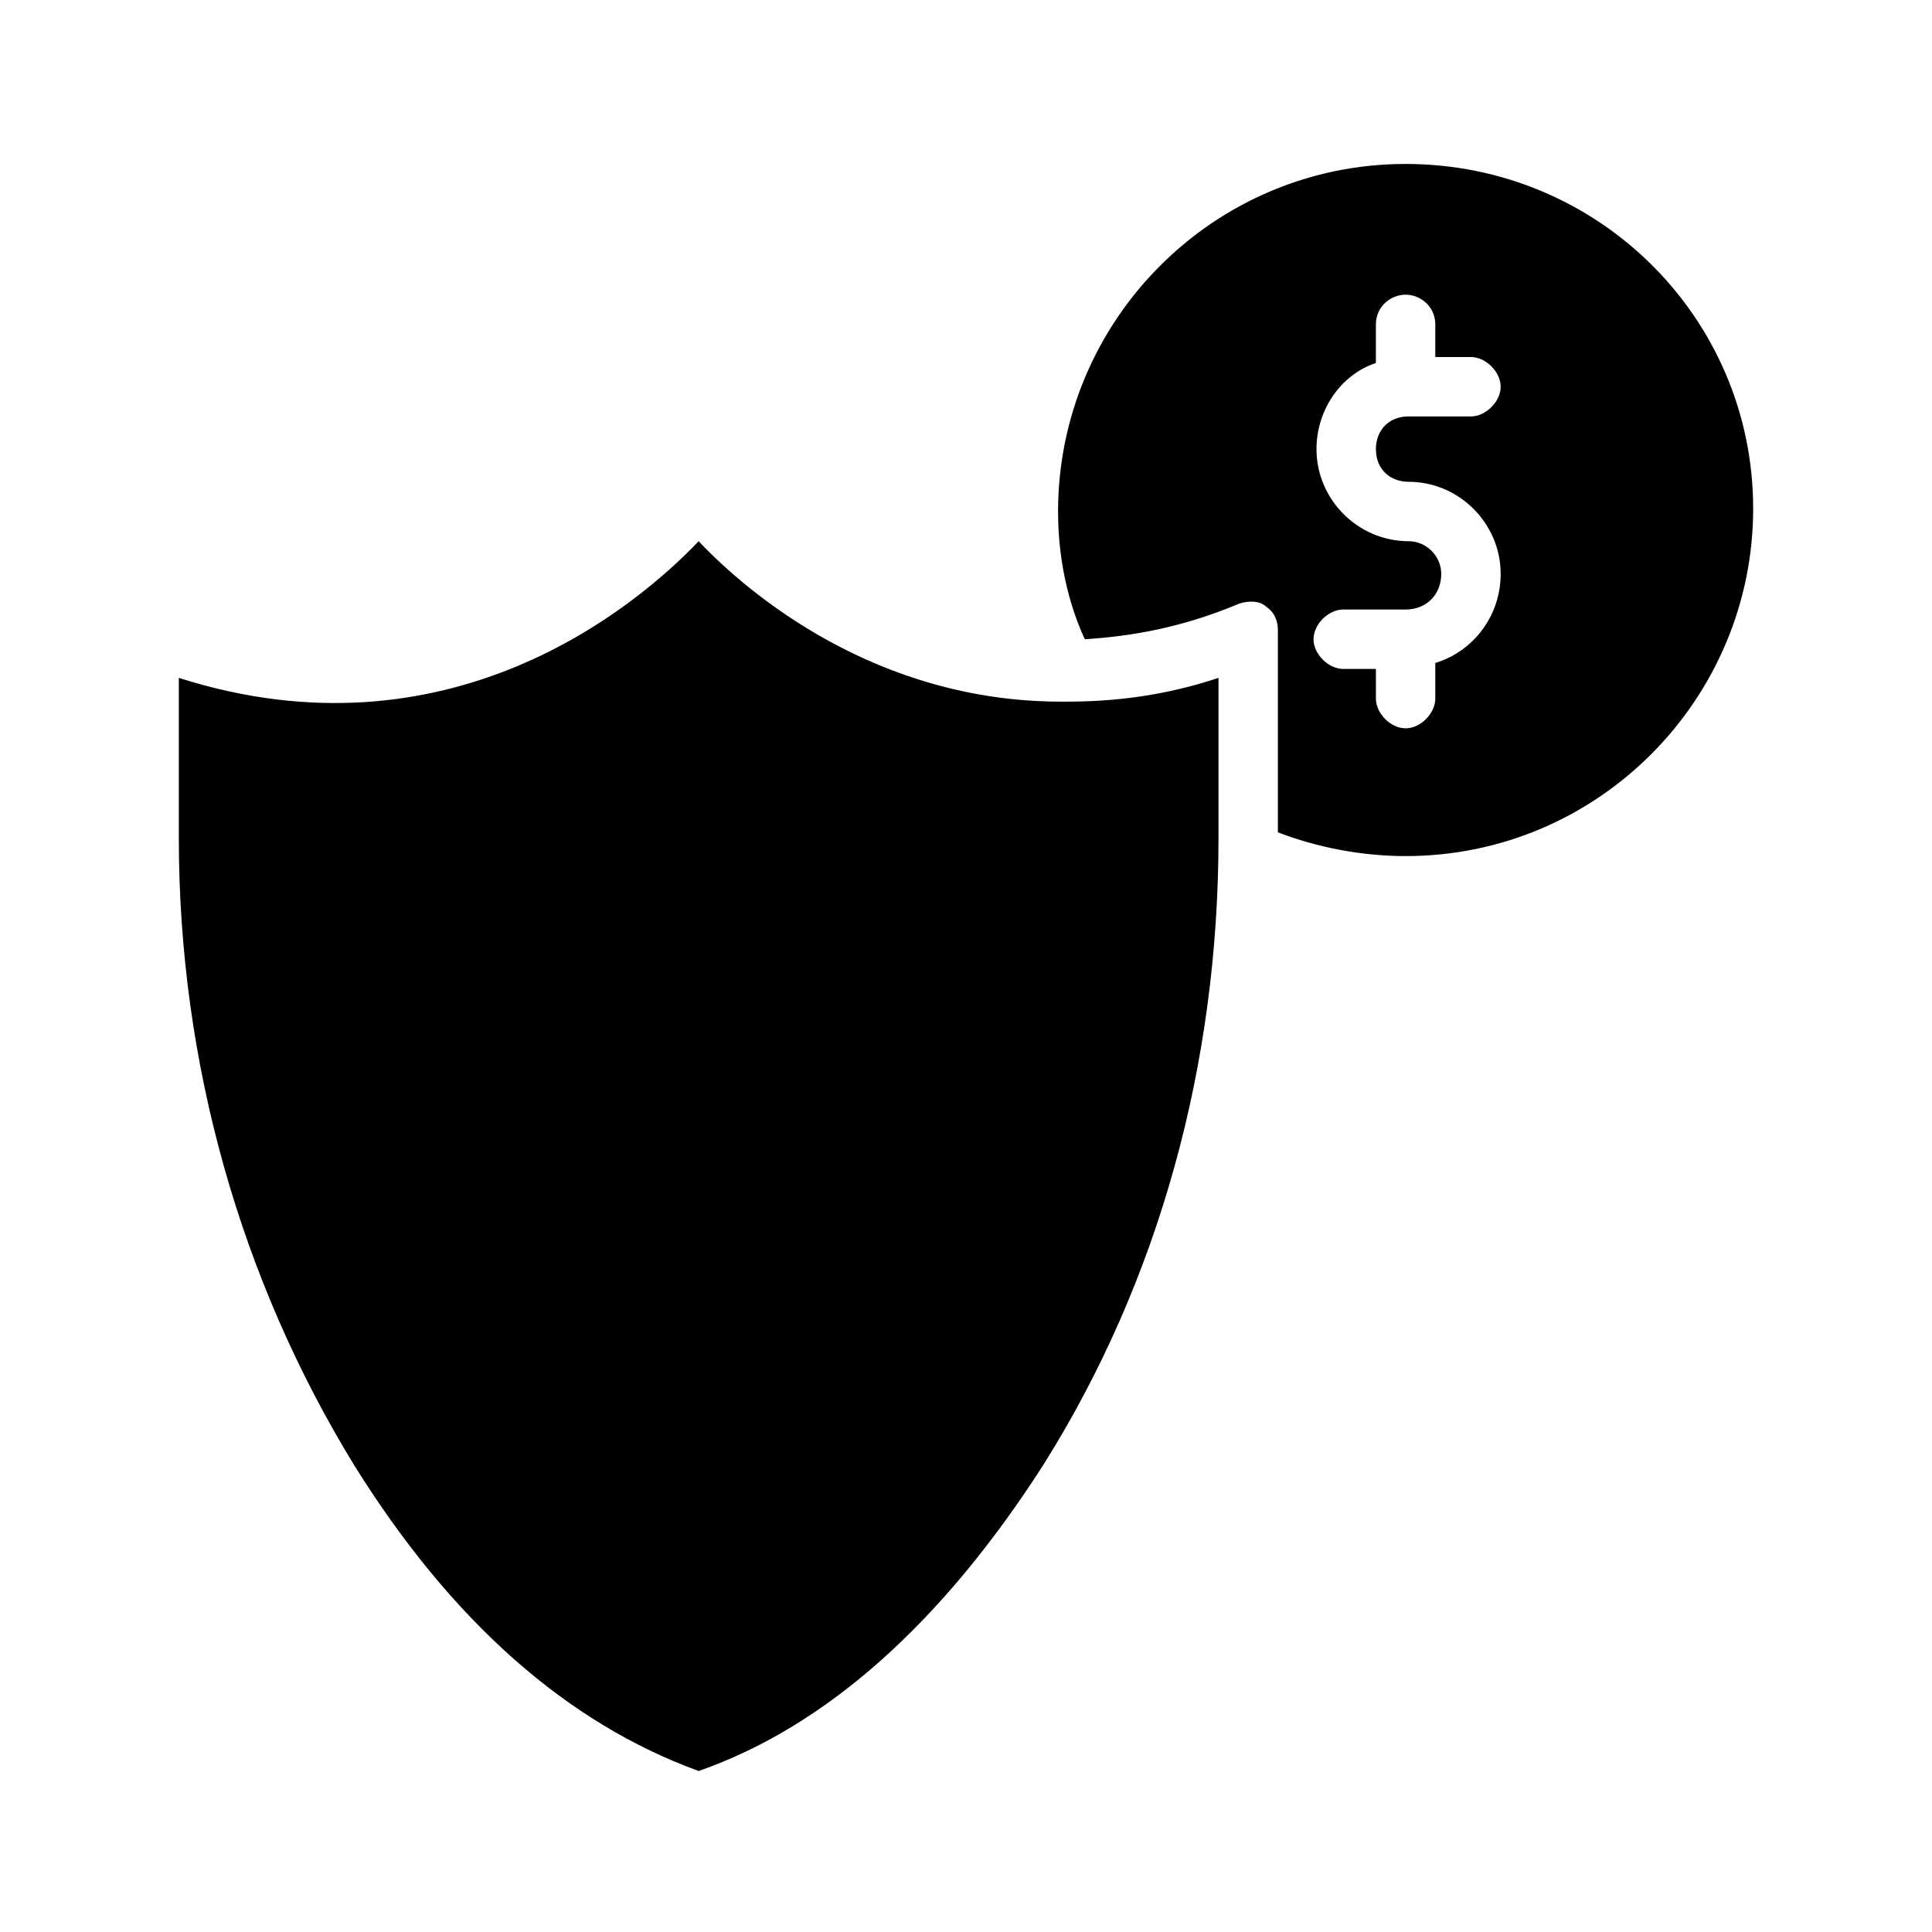 <?xml version="1.0" encoding="UTF-8"?>
<!-- Uploaded to: SVG Repo, www.svgrepo.com, Generator: SVG Repo Mixer Tools -->
<svg fill="#000000" width="800px" height="800px" version="1.1" viewBox="144 144 512 512" xmlns="http://www.w3.org/2000/svg">
 <g>
  <path d="m516.5 187.45c-51.168 0-92.102 41.723-92.102 92.102 0 11.809 2.363 23.617 7.086 33.852 12.594-0.789 25.977-3.148 40.934-9.445 2.363-0.789 5.512-0.789 7.086 0.789 2.363 1.574 3.148 3.938 3.148 6.297v53.531c10.234 3.938 22.043 6.297 33.852 6.297 51.168 0 92.102-41.723 92.102-92.102-0.004-50.387-40.938-91.32-92.105-91.32zm0.789 84.23c13.383 0 24.402 11.02 24.402 24.402 0 11.02-7.086 20.469-17.32 23.617v9.445c0 3.938-3.938 7.871-7.871 7.871-3.938 0-7.871-3.938-7.871-7.871v-7.871h-8.66c-3.938 0-7.871-3.938-7.871-7.871 0-3.938 3.938-7.871 7.871-7.871h16.531c5.512 0 9.445-3.938 9.445-9.445 0-4.723-3.938-8.66-8.66-8.66-13.383 0-24.402-11.02-24.402-24.402 0-10.234 6.297-19.68 15.742-22.828v-10.234c0-4.723 3.938-7.871 7.871-7.871 3.938 0 7.871 3.148 7.871 7.871v8.66l9.453-0.004c3.938 0 7.871 3.938 7.871 7.871 0 3.938-3.938 7.871-7.871 7.871h-16.531c-5.512 0-8.66 3.938-8.66 8.66 0 5.512 3.938 8.66 8.66 8.66z"/>
  <path d="m425.19 329.94c-48.805 0-82.656-28.34-96.039-42.508-16.531 17.32-66.125 59.039-137.76 36.211v42.508c0 59.828 16.531 117.29 46.445 166.1 25.977 41.723 56.68 68.488 91.316 81.082 33.852-11.809 64.551-39.359 91.316-81.082 30.699-48.805 46.445-106.27 46.445-166.1v-42.508c-14.168 4.723-27.551 6.297-40.148 6.297h-1.574z"/>
 </g>
</svg>